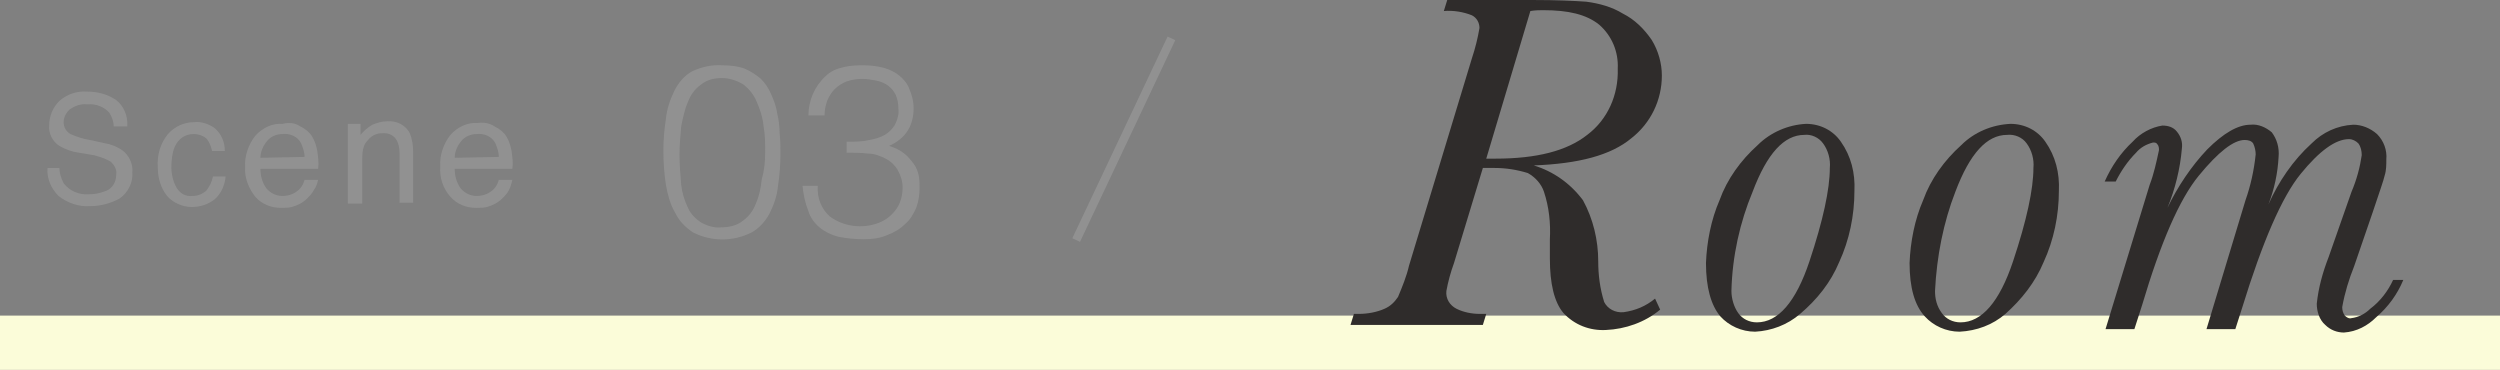 <?xml version="1.0" encoding="utf-8"?>
<!-- Generator: Adobe Illustrator 25.2.1, SVG Export Plug-In . SVG Version: 6.00 Build 0)  -->
<svg version="1.1" id="レイヤー_1" xmlns="http://www.w3.org/2000/svg" xmlns:xlink="http://www.w3.org/1999/xlink" x="0px"
	 y="0px" viewBox="0 0 294.7 43.6" style="enable-background:new 0 0 294.7 43.6;" xml:space="preserve">
<rect x="0" y="0" width="294.7" height="43.6" fill="#808080" stroke="none"/>
<style type="text/css">
	.st0{fill:#FBFCD9;}
	.st1{fill:#2F2C2B;}
	.st2{fill:#919191;}
</style>
<g id="レイヤー_2_1_">
	<g id="レイヤー_1-2">
		<rect y="37.2" class="st0" width="294.7" height="6.5"/>
		<path class="st1" d="M195.1,35.2l0.6,1.3c-1.8,1.5-4.1,2.3-6.4,2.4c-1.9,0.1-3.7-0.6-5-2c-1.1-1.3-1.6-3.5-1.6-6.4v-2.3
			c0.1-1.9-0.1-3.8-0.7-5.6c-0.3-0.9-1-1.7-1.9-2.2c-1.3-0.4-2.6-0.6-3.9-0.6h-1.4L171.4,31c-0.4,1.1-0.7,2.2-0.9,3.3
			c-0.1,0.9,0.4,1.7,1.2,2.1c0.8,0.4,1.8,0.6,2.7,0.6h0.8l-0.4,1.3h-15.6l0.4-1.3h0.6c1,0,2.1-0.2,3-0.6c0.7-0.3,1.2-0.8,1.6-1.4
			c0.5-1.2,1-2.4,1.3-3.7l7.4-24.4c0.4-1.2,0.7-2.4,0.9-3.6c0-0.6-0.3-1.2-0.9-1.5c-1-0.4-2.2-0.6-3.3-0.5l0.4-1.3h10.1
			c2.8,0,4.9,0.1,6.3,0.2c1.5,0.2,3,0.6,4.3,1.4c1.4,0.7,2.5,1.8,3.4,3.1c0.8,1.3,1.2,2.8,1.2,4.2c0,2.9-1.3,5.6-3.6,7.4
			c-2.4,2-6.2,3-11.5,3.2c2.3,0.7,4.3,2.1,5.8,4.1c1.2,2.2,1.8,4.7,1.8,7.2c0,1.6,0.2,3.2,0.7,4.8c0.4,0.8,1.3,1.3,2.3,1.2
			C192.8,36.6,194,36.1,195.1,35.2z M175.2,18.7h1.1c4.8,0,8.4-0.9,10.8-2.8c2.4-1.8,3.7-4.7,3.6-7.8c0.1-2-0.7-3.9-2.2-5.2
			c-1.5-1.2-3.6-1.7-6.6-1.7c-0.4,0-0.9,0-1.5,0.1L175.2,18.7z"/>
		<path class="st1" d="M201.1,31c0.1-2.5,0.6-5.1,1.6-7.4c0.9-2.5,2.5-4.7,4.5-6.5c1.5-1.5,3.6-2.4,5.7-2.5c1.7,0,3.2,0.8,4.1,2.1
			c1.2,1.7,1.7,3.7,1.6,5.8c0,2.9-0.6,5.8-1.8,8.4c-1,2.4-2.6,4.4-4.6,6.1c-1.5,1.3-3.4,2-5.3,2.1c-1.6,0-3.1-0.7-4.1-1.8
			C201.7,36,201.1,33.9,201.1,31z M204.1,34.3c0,0.9,0.3,1.9,0.8,2.6c0.5,0.7,1.3,1.1,2.2,1.1c2.5,0,4.6-2.4,6.2-7.2
			c1.6-4.8,2.4-8.5,2.4-11c0.1-1-0.2-2.1-0.8-2.9c-0.5-0.7-1.4-1.1-2.2-1c-2.4,0-4.4,2.2-6.1,6.7C205.1,26.2,204.2,30.2,204.1,34.3
			L204.1,34.3z"/>
		<path class="st1" d="M225.1,31c0.1-2.5,0.6-5.1,1.6-7.4c0.9-2.5,2.5-4.7,4.5-6.5c1.5-1.5,3.6-2.4,5.8-2.5c1.7,0,3.2,0.8,4.1,2.1
			c1.2,1.7,1.7,3.7,1.6,5.8c0,2.9-0.6,5.8-1.8,8.4c-1,2.4-2.6,4.4-4.5,6.1c-1.5,1.3-3.4,2-5.4,2.1c-1.6,0-3.1-0.7-4.1-1.8
			C225.7,36,225.1,33.9,225.1,31z M228.1,34.3c0,0.9,0.2,1.8,0.8,2.6c0.5,0.7,1.3,1.1,2.2,1.1c2.5,0,4.6-2.4,6.2-7.2s2.4-8.5,2.4-11
			c0.1-1-0.2-2.1-0.8-2.9c-0.5-0.7-1.4-1.1-2.3-1c-2.4,0-4.4,2.2-6.1,6.7C229.1,26.2,228.3,30.2,228.1,34.3L228.1,34.3z"/>
		<path class="st1" d="M282.1,33h1.2c-0.7,1.7-1.8,3.2-3.2,4.4c-1,1-2.3,1.7-3.8,1.8c-0.8,0-1.6-0.3-2.2-0.9c-0.7-0.6-1-1.6-1-2.5
			c0.2-1.9,0.7-3.7,1.4-5.5l2.7-7.7c0.6-1.4,1-2.9,1.2-4.3c0-0.5-0.1-1-0.4-1.4c-0.3-0.3-0.7-0.5-1.1-0.5c-1.6,0-3.5,1.4-5.7,4.1
			s-4.5,8-6.9,15.8l-0.8,2.5h-3.4l4.6-15.2c0.6-1.7,1-3.5,1.2-5.4c0-0.4-0.1-0.9-0.3-1.3c-0.2-0.3-0.6-0.4-1-0.4
			c-1.3,0-3.1,1.4-5.4,4.2s-4.5,7.9-6.7,15.3l-0.9,2.8h-3.4l5.2-17c0.5-1.3,0.8-2.7,1.1-4.1c0-0.2,0-0.5-0.2-0.7
			c-0.1-0.2-0.3-0.2-0.5-0.2c-0.8,0.2-1.5,0.6-2,1.2c-1,1-1.8,2.2-2.4,3.4h-1.3c0.8-1.8,1.9-3.4,3.3-4.7c0.9-1,2.2-1.7,3.5-1.9
			c0.7,0,1.3,0.2,1.7,0.7c0.5,0.6,0.7,1.3,0.6,2c-0.2,2.4-0.8,4.8-1.7,7c1.2-2.5,2.8-4.9,4.7-6.9c1.9-1.9,3.6-2.9,5.1-2.9
			c0.9-0.1,1.8,0.3,2.5,0.9c0.6,0.8,0.9,1.8,0.8,2.9c-0.1,1.9-0.5,3.8-1.2,5.6c1.2-2.7,2.9-5.2,5.1-7.2c1.3-1.3,3-2.1,4.9-2.2
			c1,0,2,0.4,2.8,1.1c0.8,0.8,1.2,1.9,1.1,3c0,0.6,0,1.3-0.2,1.9c-0.1,0.5-0.6,1.9-1.4,4.3l-2.2,6.4c-0.6,1.5-1.1,3.1-1.4,4.8
			c0,0.4,0.1,0.7,0.3,1c0.2,0.2,0.5,0.4,0.8,0.3c0.8-0.1,1.6-0.5,2.2-1.1C280.6,35.5,281.5,34.3,282.1,33z"/>
		
			<rect x="119.3" y="15.9" transform="matrix(0.427 -0.904 0.904 0.427 61.092 129.142)" class="st2" width="26.3" height="1"/>
		<path class="st2" d="M7,19.8c0,0.6,0.2,1.2,0.5,1.8c0.7,0.9,1.8,1.4,3,1.3c0.6,0,1.2-0.1,1.7-0.3c0.9-0.2,1.5-1,1.5-2
			c0.1-0.6-0.2-1.1-0.6-1.5c-0.6-0.4-1.3-0.6-2-0.8L9.3,18c-0.8-0.1-1.6-0.4-2.3-0.8c-0.8-0.5-1.3-1.5-1.2-2.4
			c0-1.1,0.4-2.1,1.2-2.9c0.9-0.8,2.1-1.2,3.3-1.1c1.2,0,2.4,0.3,3.4,1c0.9,0.7,1.4,1.9,1.3,3.1h-1.6c0-0.6-0.2-1.1-0.5-1.6
			c-0.6-0.7-1.6-1.1-2.6-1c-0.8-0.1-1.5,0.2-2.1,0.6c-0.4,0.4-0.7,0.9-0.7,1.5s0.3,1.1,0.8,1.4c0.7,0.3,1.5,0.6,2.3,0.7l1.8,0.4
			c0.7,0.1,1.4,0.4,2,0.8c0.8,0.6,1.3,1.6,1.2,2.6c0.1,1.2-0.5,2.4-1.5,3.1c-1.1,0.6-2.3,0.9-3.5,0.9c-1.3,0.1-2.7-0.4-3.7-1.2
			C6,22.2,5.5,21,5.6,19.8H7z"/>
		<path class="st2" d="M25.3,15.1c0.8,0.7,1.2,1.6,1.2,2.7H25c-0.1-0.5-0.3-1-0.6-1.4c-0.4-0.4-1-0.6-1.6-0.6c-1,0-1.8,0.6-2.2,1.5
			c-0.3,0.7-0.4,1.6-0.4,2.4s0.2,1.7,0.6,2.4c0.4,0.7,1.1,1.1,1.9,1c0.6,0,1.1-0.2,1.6-0.6c0.4-0.5,0.7-1.1,0.8-1.7h1.5
			c-0.1,1-0.5,2-1.3,2.7c-0.8,0.6-1.7,0.9-2.7,0.9c-1.1,0-2.2-0.5-2.9-1.3c-0.8-1-1.1-2.2-1.1-3.4c-0.1-1.4,0.3-2.8,1.2-3.9
			c0.8-0.9,1.9-1.4,3.1-1.4C23.7,14.3,24.6,14.6,25.3,15.1z"/>
		<path class="st2" d="M35.4,14.9c0.6,0.3,1.1,0.7,1.4,1.2c0.3,0.5,0.5,1.1,0.6,1.7c0.1,0.7,0.2,1.4,0.1,2.1h-6.8
			c0,0.8,0.2,1.6,0.7,2.3c0.5,0.6,1.2,0.9,1.9,0.9c0.8,0,1.5-0.3,2-0.8c0.3-0.3,0.5-0.7,0.6-1.1h1.6c-0.1,0.4-0.2,0.8-0.5,1.2
			c-0.2,0.4-0.5,0.7-0.8,1c-0.5,0.5-1.1,0.8-1.8,1c-0.4,0.1-0.8,0.1-1.3,0.1c-1.1,0-2.2-0.4-3-1.3c-0.8-1-1.3-2.3-1.2-3.5
			c-0.1-1.3,0.4-2.7,1.2-3.7c0.8-0.9,2-1.5,3.2-1.4C34.1,14.4,34.8,14.5,35.4,14.9z M35.9,18.5c0-0.6-0.2-1.1-0.4-1.6
			c-0.4-0.8-1.3-1.2-2.2-1.1c-0.7,0-1.4,0.3-1.8,0.8c-0.5,0.6-0.8,1.3-0.8,2L35.9,18.5L35.9,18.5z"/>
		<path class="st2" d="M41,14.6h1.5v1.3c0.4-0.5,0.9-0.9,1.4-1.2c0.5-0.2,1.1-0.4,1.7-0.4c1.1-0.1,2.2,0.4,2.7,1.4
			c0.3,0.7,0.4,1.5,0.4,2.2v6h-1.6V18c0-0.5-0.1-1-0.3-1.4c-0.3-0.6-0.9-0.9-1.5-0.9c-0.3,0-0.6,0-0.9,0.1c-0.4,0.1-0.8,0.4-1.1,0.8
			c-0.3,0.3-0.4,0.6-0.5,1c-0.1,0.5-0.1,0.9-0.1,1.4v5H41V14.6z"/>
		<path class="st2" d="M58.3,14.9c0.6,0.3,1.1,0.7,1.4,1.2c0.3,0.5,0.5,1.1,0.6,1.7c0.1,0.7,0.2,1.4,0.1,2.1h-6.8
			c0,0.8,0.2,1.6,0.7,2.3c0.5,0.6,1.2,0.9,1.9,0.9c0.8,0,1.5-0.3,2-0.8c0.3-0.3,0.5-0.7,0.6-1.1h1.6c-0.1,0.4-0.2,0.8-0.4,1.2
			c-0.2,0.4-0.5,0.7-0.8,1c-0.5,0.5-1.1,0.8-1.8,1c-0.4,0.1-0.8,0.1-1.3,0.1c-1.1,0-2.2-0.4-3-1.3c-0.9-1-1.3-2.3-1.2-3.6
			c-0.1-1.3,0.4-2.7,1.2-3.7c0.8-0.9,2-1.5,3.2-1.4C57,14.4,57.7,14.5,58.3,14.9z M58.8,18.5c0-0.6-0.2-1.1-0.4-1.6
			c-0.4-0.8-1.3-1.2-2.2-1.1c-0.7,0-1.4,0.3-1.8,0.8c-0.5,0.6-0.8,1.3-0.8,2L58.8,18.5L58.8,18.5z"/>
		<path class="st2" d="M85.2,7.7c0.9,0,1.8,0.1,2.6,0.4c0.7,0.3,1.3,0.7,1.9,1.2c0.5,0.5,0.9,1.1,1.2,1.8c0.3,0.7,0.6,1.4,0.7,2.2
			c0.2,0.8,0.3,1.6,0.3,2.4c0.1,0.8,0.1,1.6,0.1,2.4c0,1.3-0.1,2.6-0.3,3.9c-0.1,1.1-0.5,2.2-1,3.2c-0.5,0.9-1.2,1.7-2.1,2.2
			c-2.2,1.1-4.7,1.1-6.9,0c-0.9-0.6-1.6-1.3-2.1-2.3c-0.6-1-0.9-2.2-1.1-3.3c-0.2-1.3-0.3-2.7-0.3-4s0.1-2.5,0.3-3.8
			c0.1-1.1,0.5-2.3,1-3.3s1.2-1.8,2.1-2.3C82.7,7.9,83.9,7.6,85.2,7.7z M90.2,18c0-1.1,0-2.1-0.2-3.2c-0.1-1-0.4-1.9-0.8-2.8
			c-0.3-0.8-0.9-1.5-1.5-2c-0.8-0.5-1.7-0.8-2.6-0.8s-1.8,0.2-2.5,0.8c-0.7,0.5-1.2,1.2-1.5,2c-0.4,0.9-0.6,1.9-0.8,2.9
			c-0.1,1.1-0.2,2.2-0.2,3.3c0,1.2,0.1,2.4,0.2,3.6c0.1,0.9,0.4,1.9,0.8,2.7c0.3,0.7,0.9,1.3,1.5,1.7c0.7,0.4,1.6,0.7,2.4,0.6
			c0.9,0,1.9-0.2,2.6-0.8c0.7-0.5,1.2-1.2,1.5-2c0.4-0.9,0.6-1.9,0.7-2.9C90.1,20.1,90.2,19,90.2,18L90.2,18z"/>
		<path class="st2" d="M100.1,16.7c0.8,0,1.6,0,2.4-0.2c0.6-0.1,1.3-0.3,1.8-0.6c0.5-0.3,0.9-0.7,1.2-1.2c0.3-0.6,0.5-1.3,0.4-1.9
			c0-0.6-0.1-1.1-0.3-1.6c-0.2-0.4-0.5-0.8-0.9-1.1s-0.9-0.5-1.4-0.6s-1.1-0.2-1.7-0.2s-1.2,0.1-1.8,0.3c-0.5,0.2-1,0.5-1.4,0.9
			s-0.7,0.9-0.9,1.4c-0.2,0.6-0.3,1.1-0.3,1.7h-1.9c0-1.7,0.7-3.4,2-4.6c0.6-0.6,1.3-0.9,2.2-1.1c0.8-0.2,1.6-0.2,2.4-0.2
			s1.5,0.1,2.3,0.3c0.7,0.2,1.3,0.5,1.8,0.9c0.5,0.4,1,1,1.2,1.6c0.3,0.7,0.5,1.5,0.5,2.2c0,1-0.2,1.9-0.7,2.7s-1.3,1.4-2.2,1.8
			c0.7,0.2,1.3,0.5,1.8,0.9c0.4,0.3,0.8,0.8,1.1,1.2c0.3,0.4,0.5,0.9,0.6,1.4s0.1,1,0.1,1.4c0,0.8-0.1,1.6-0.4,2.4
			c-0.3,0.7-0.7,1.4-1.3,1.9c-0.6,0.6-1.3,1-2.1,1.3c-0.9,0.4-1.8,0.5-2.8,0.5s-2-0.1-3-0.3c-0.8-0.2-1.6-0.6-2.2-1.1
			s-1.1-1.2-1.3-1.9c-0.4-1-0.6-2-0.7-3h1.8c-0.1,1.4,0.4,2.7,1.4,3.6c1.6,1.2,3.8,1.5,5.7,0.8c0.6-0.2,1.2-0.6,1.6-1s0.8-0.9,1-1.5
			c0.2-0.5,0.3-1.1,0.3-1.7c0-0.7-0.2-1.4-0.6-2.1c-0.3-0.5-0.8-1-1.4-1.3s-1.3-0.6-2.1-0.6c-0.8-0.1-1.7-0.1-2.5-0.1v-1.3
			C99.8,16.7,100.1,16.7,100.1,16.7z"/>
	</g>
</g>
</svg>
